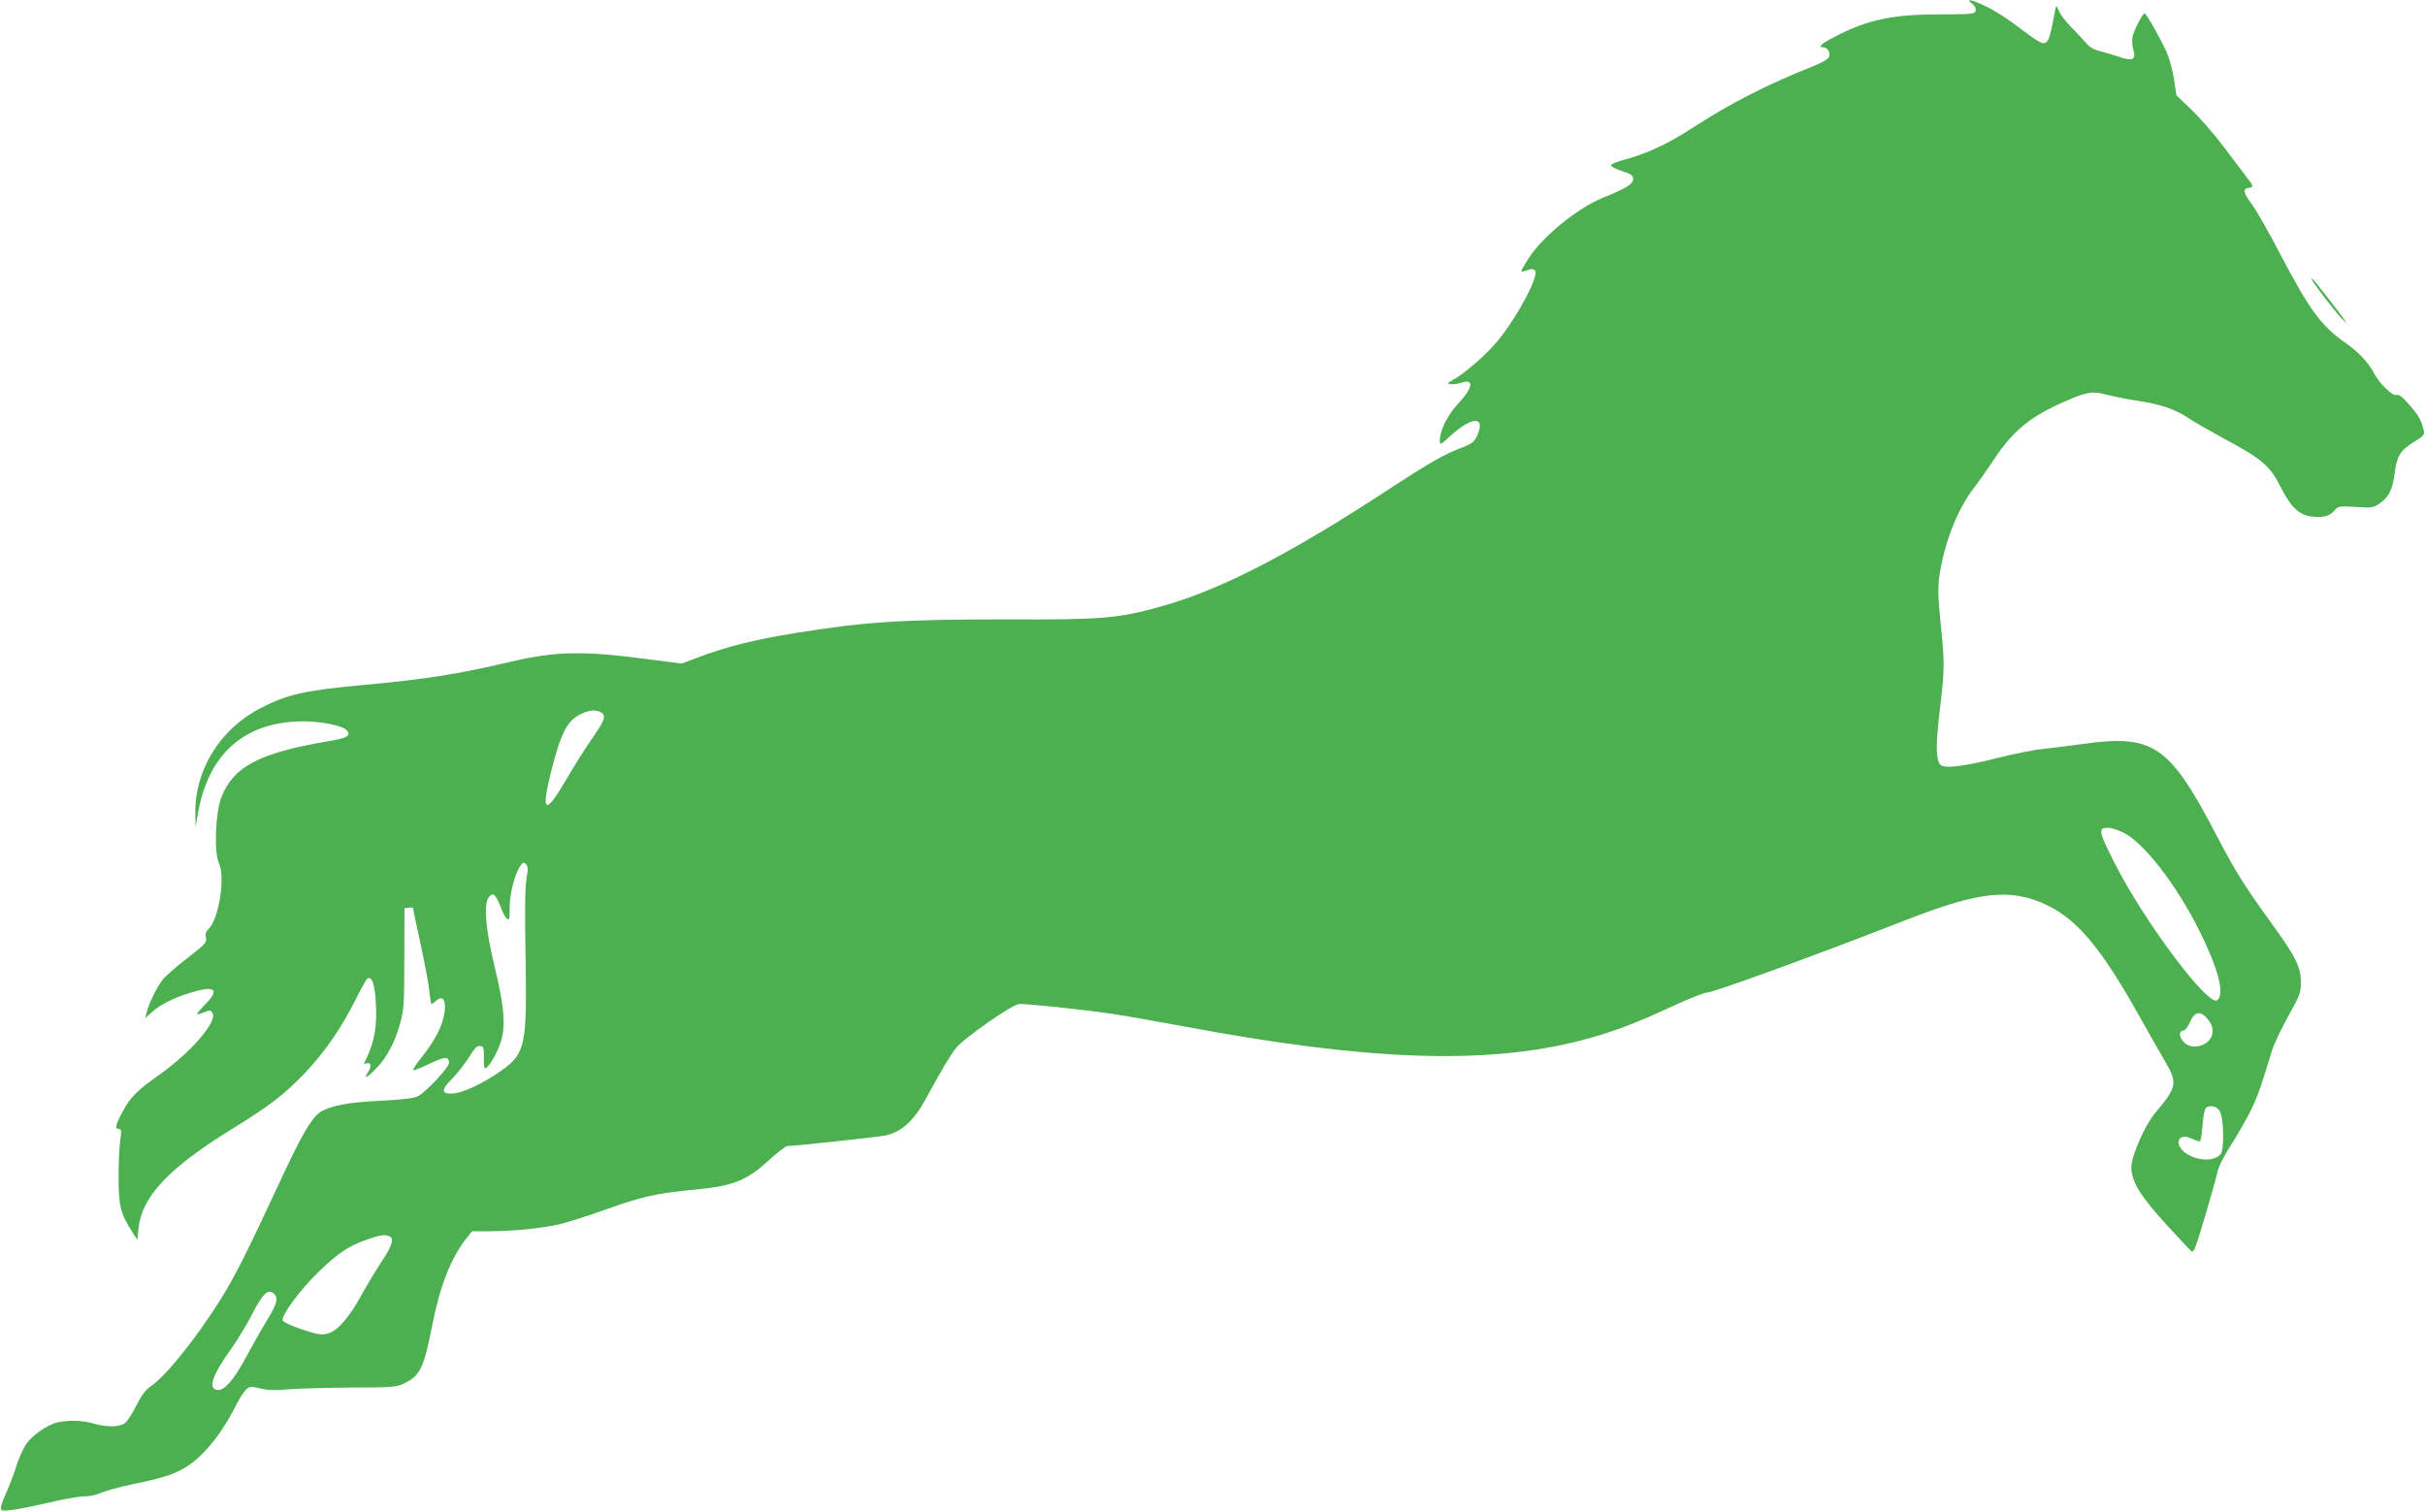 <?xml version="1.0" standalone="no"?>
<!DOCTYPE svg PUBLIC "-//W3C//DTD SVG 20010904//EN"
 "http://www.w3.org/TR/2001/REC-SVG-20010904/DTD/svg10.dtd">
<svg version="1.0" xmlns="http://www.w3.org/2000/svg"
 width="1280pt" height="798pt" viewBox="0 0 1280 798"
 preserveAspectRatio="xMidYMid meet">
<g transform="translate(0,798) scale(0.1,-0.1)"
fill="#4caf50" stroke="none">
<path d="M10409 7961 c14 -10 22 -25 19 -37 -3 -18 -14 -19 -193 -20 -246 0
-376 -28 -547 -116 -73 -38 -96 -58 -64 -58 21 0 38 -27 31 -49 -4 -12 -33
-30 -88 -52 -248 -99 -430 -192 -646 -332 -126 -81 -233 -130 -354 -162 -38
-10 -66 -23 -64 -29 2 -6 29 -19 60 -30 48 -15 57 -22 57 -42 0 -26 -36 -48
-157 -97 -136 -55 -318 -203 -395 -321 -21 -33 -38 -63 -38 -67 0 -4 13 -2 30
4 22 9 33 8 42 -1 24 -24 -90 -242 -198 -373 -56 -69 -177 -174 -237 -206 -30
-17 -31 -18 -9 -21 13 -2 37 1 54 7 69 24 64 -24 -11 -105 -60 -63 -101 -146
-101 -200 0 -25 3 -24 57 26 116 106 189 103 137 -6 -12 -26 -28 -38 -70 -54
-98 -36 -176 -81 -404 -230 -517 -338 -877 -523 -1186 -610 -231 -65 -312 -72
-817 -70 -545 1 -757 -13 -1112 -71 -230 -37 -366 -72 -519 -129 l-88 -33
-172 22 c-343 46 -492 44 -732 -13 -283 -66 -442 -91 -764 -121 -320 -29 -413
-50 -554 -123 -214 -110 -348 -326 -345 -556 l1 -71 14 77 c57 315 251 481
561 480 96 -1 204 -24 224 -48 23 -28 1 -41 -103 -58 -359 -61 -496 -133 -559
-294 -32 -80 -40 -292 -14 -347 36 -74 0 -300 -55 -350 -13 -12 -17 -25 -13
-45 5 -26 -3 -34 -99 -109 -58 -44 -117 -96 -132 -116 -30 -40 -71 -124 -82
-170 l-7 -30 34 31 c42 39 113 75 203 103 129 40 158 19 82 -58 -25 -26 -46
-50 -46 -53 0 -4 15 -1 34 7 30 13 36 13 46 0 34 -41 -105 -205 -278 -328
-119 -84 -154 -119 -195 -196 -37 -68 -42 -91 -21 -91 15 0 16 -7 8 -67 -5
-38 -9 -126 -8 -198 0 -141 12 -185 71 -277 l28 -43 6 60 c18 168 158 318 494
525 199 123 275 181 383 294 104 109 192 236 268 387 29 59 58 110 63 113 23
14 38 -25 44 -113 10 -138 -6 -227 -61 -334 -2 -4 3 -4 11 -1 24 9 30 -15 12
-42 -28 -43 -11 -37 38 13 58 58 101 139 129 240 20 71 22 103 22 343 l1 265
22 3 c13 2 23 1 23 -2 0 -4 18 -91 41 -194 22 -103 43 -215 46 -249 3 -35 8
-63 11 -63 3 0 13 7 23 16 59 54 65 -60 9 -170 -18 -36 -57 -95 -87 -131 -29
-36 -48 -65 -40 -65 7 0 46 16 86 35 79 38 101 39 101 4 0 -24 -120 -153 -164
-176 -21 -11 -80 -18 -195 -24 -167 -8 -259 -24 -316 -57 -48 -28 -105 -126
-225 -386 -168 -362 -233 -490 -307 -608 -129 -205 -285 -399 -363 -453 -31
-21 -52 -49 -81 -106 -21 -43 -49 -85 -61 -93 -28 -20 -100 -21 -164 -1 -56
17 -143 19 -194 5 -55 -15 -126 -65 -160 -111 -17 -24 -40 -75 -52 -113 -11
-39 -37 -106 -56 -149 -24 -53 -32 -81 -25 -88 11 -11 94 2 293 48 63 14 131
25 151 24 20 -1 57 7 82 18 26 11 102 32 169 46 151 31 210 50 268 83 98 56
196 175 278 337 16 33 39 69 51 79 19 18 25 18 76 6 40 -10 80 -11 152 -4 54
4 202 8 328 9 199 0 235 2 270 18 91 41 111 81 154 299 43 220 99 363 183 471
l30 37 86 0 c132 0 299 17 387 40 44 11 155 47 247 80 175 63 267 83 458 100
201 19 274 48 394 160 42 38 84 70 93 70 37 0 492 49 519 56 85 20 147 77 209
190 93 170 130 232 161 271 45 55 300 233 335 233 53 0 348 -31 474 -50 72
-10 250 -42 397 -69 958 -180 1584 -203 2084 -76 163 42 283 86 488 181 88 41
171 74 186 74 34 0 596 205 1055 385 387 151 552 168 745 74 159 -78 286 -232
483 -585 52 -93 113 -200 136 -239 66 -111 61 -136 -52 -269 -54 -63 -127
-228 -127 -287 0 -76 46 -152 187 -306 69 -76 129 -139 133 -141 4 -1 12 10
18 25 19 48 109 356 117 398 4 23 33 80 67 134 34 52 80 133 104 180 39 78 55
123 115 321 11 36 50 119 87 185 62 111 67 125 67 180 0 78 -28 136 -149 302
-154 214 -194 277 -298 476 -248 475 -332 532 -708 479 -80 -11 -176 -23 -215
-27 -38 -3 -140 -24 -225 -45 -191 -48 -290 -59 -309 -36 -23 28 -24 104 -2
288 26 214 26 248 4 461 -14 142 -15 181 -5 253 25 168 93 343 180 457 29 37
76 105 106 150 100 152 193 228 371 306 118 52 150 58 223 38 31 -9 104 -23
161 -32 125 -19 198 -44 266 -88 27 -19 106 -64 175 -102 231 -125 259 -150
323 -275 50 -99 95 -140 161 -147 59 -7 92 2 118 32 20 23 25 24 112 19 84 -6
94 -4 125 17 49 33 70 75 80 156 12 95 30 125 101 169 54 33 59 39 53 63 -13
54 -25 76 -75 133 -37 43 -55 57 -68 53 -22 -7 -92 61 -121 118 -28 53 -84
113 -149 157 -126 87 -192 177 -346 472 -58 112 -124 227 -146 257 -47 62 -52
85 -20 89 29 4 28 9 -11 59 -17 23 -72 95 -121 160 -49 65 -125 152 -169 194
l-79 76 -13 85 c-7 47 -25 112 -39 144 -35 76 -108 204 -116 204 -10 0 -57
-91 -64 -125 -3 -16 -2 -46 4 -65 16 -55 -2 -65 -75 -40 -33 11 -80 25 -104
31 -29 7 -53 21 -70 42 -14 17 -50 55 -80 85 -29 30 -58 68 -63 84 -6 16 -12
27 -14 25 -3 -2 -11 -42 -19 -88 -8 -45 -21 -90 -30 -98 -19 -20 -38 -10 -155
79 -52 40 -127 88 -167 106 -78 37 -111 44 -74 15z m-7238 -3741 c30 -17 23
-39 -43 -135 -35 -49 -97 -148 -139 -220 -112 -193 -136 -179 -79 46 50 198
84 264 153 298 46 23 78 26 108 11z m8034 -634 c106 -49 280 -272 402 -515
101 -202 137 -338 97 -371 -46 -39 -386 414 -544 727 -84 166 -87 183 -31 183
14 0 49 -11 76 -24z m-8426 -246 c-8 -43 -9 -178 -5 -405 8 -475 0 -516 -128
-607 -95 -68 -203 -118 -257 -121 -61 -3 -62 19 -2 79 27 27 66 77 88 112 30
49 43 62 59 60 19 -3 21 -9 20 -60 -1 -32 2 -58 7 -58 17 0 68 88 84 145 25
84 16 185 -35 395 -49 203 -59 335 -27 367 15 15 19 15 30 3 8 -8 22 -36 31
-62 9 -25 24 -52 32 -58 12 -11 14 -2 14 58 0 73 27 179 56 220 14 20 19 22
30 10 11 -11 12 -26 3 -78z m8875 -741 c45 -53 28 -117 -38 -139 -40 -13 -77
-2 -99 31 -17 24 -12 49 9 49 8 0 23 20 34 45 24 56 55 61 94 14z m62 -484
c22 -33 26 -204 5 -228 -34 -41 -128 -37 -188 9 -57 43 -37 102 26 77 14 -6
33 -14 42 -17 14 -6 17 4 23 65 10 110 14 119 47 119 19 0 34 -8 45 -25z
m-9662 -661 c28 -11 17 -48 -38 -132 -30 -45 -79 -126 -108 -179 -67 -121
-126 -189 -178 -203 -34 -9 -52 -6 -137 22 -63 22 -99 39 -101 49 -5 29 95
163 190 255 103 100 160 138 258 171 69 24 89 27 114 17z m-606 -306 c22 -22
13 -53 -38 -137 -28 -45 -78 -134 -112 -197 -65 -121 -115 -177 -151 -172 -51
7 -27 78 75 220 30 42 79 122 107 177 59 115 87 141 119 109z"/>
<path d="M12206 6498 c19 -33 115 -157 149 -193 20 -22 33 -33 28 -25 -19 31
-175 230 -179 230 -3 0 -2 -6 2 -12z"/>
</g>
</svg>
